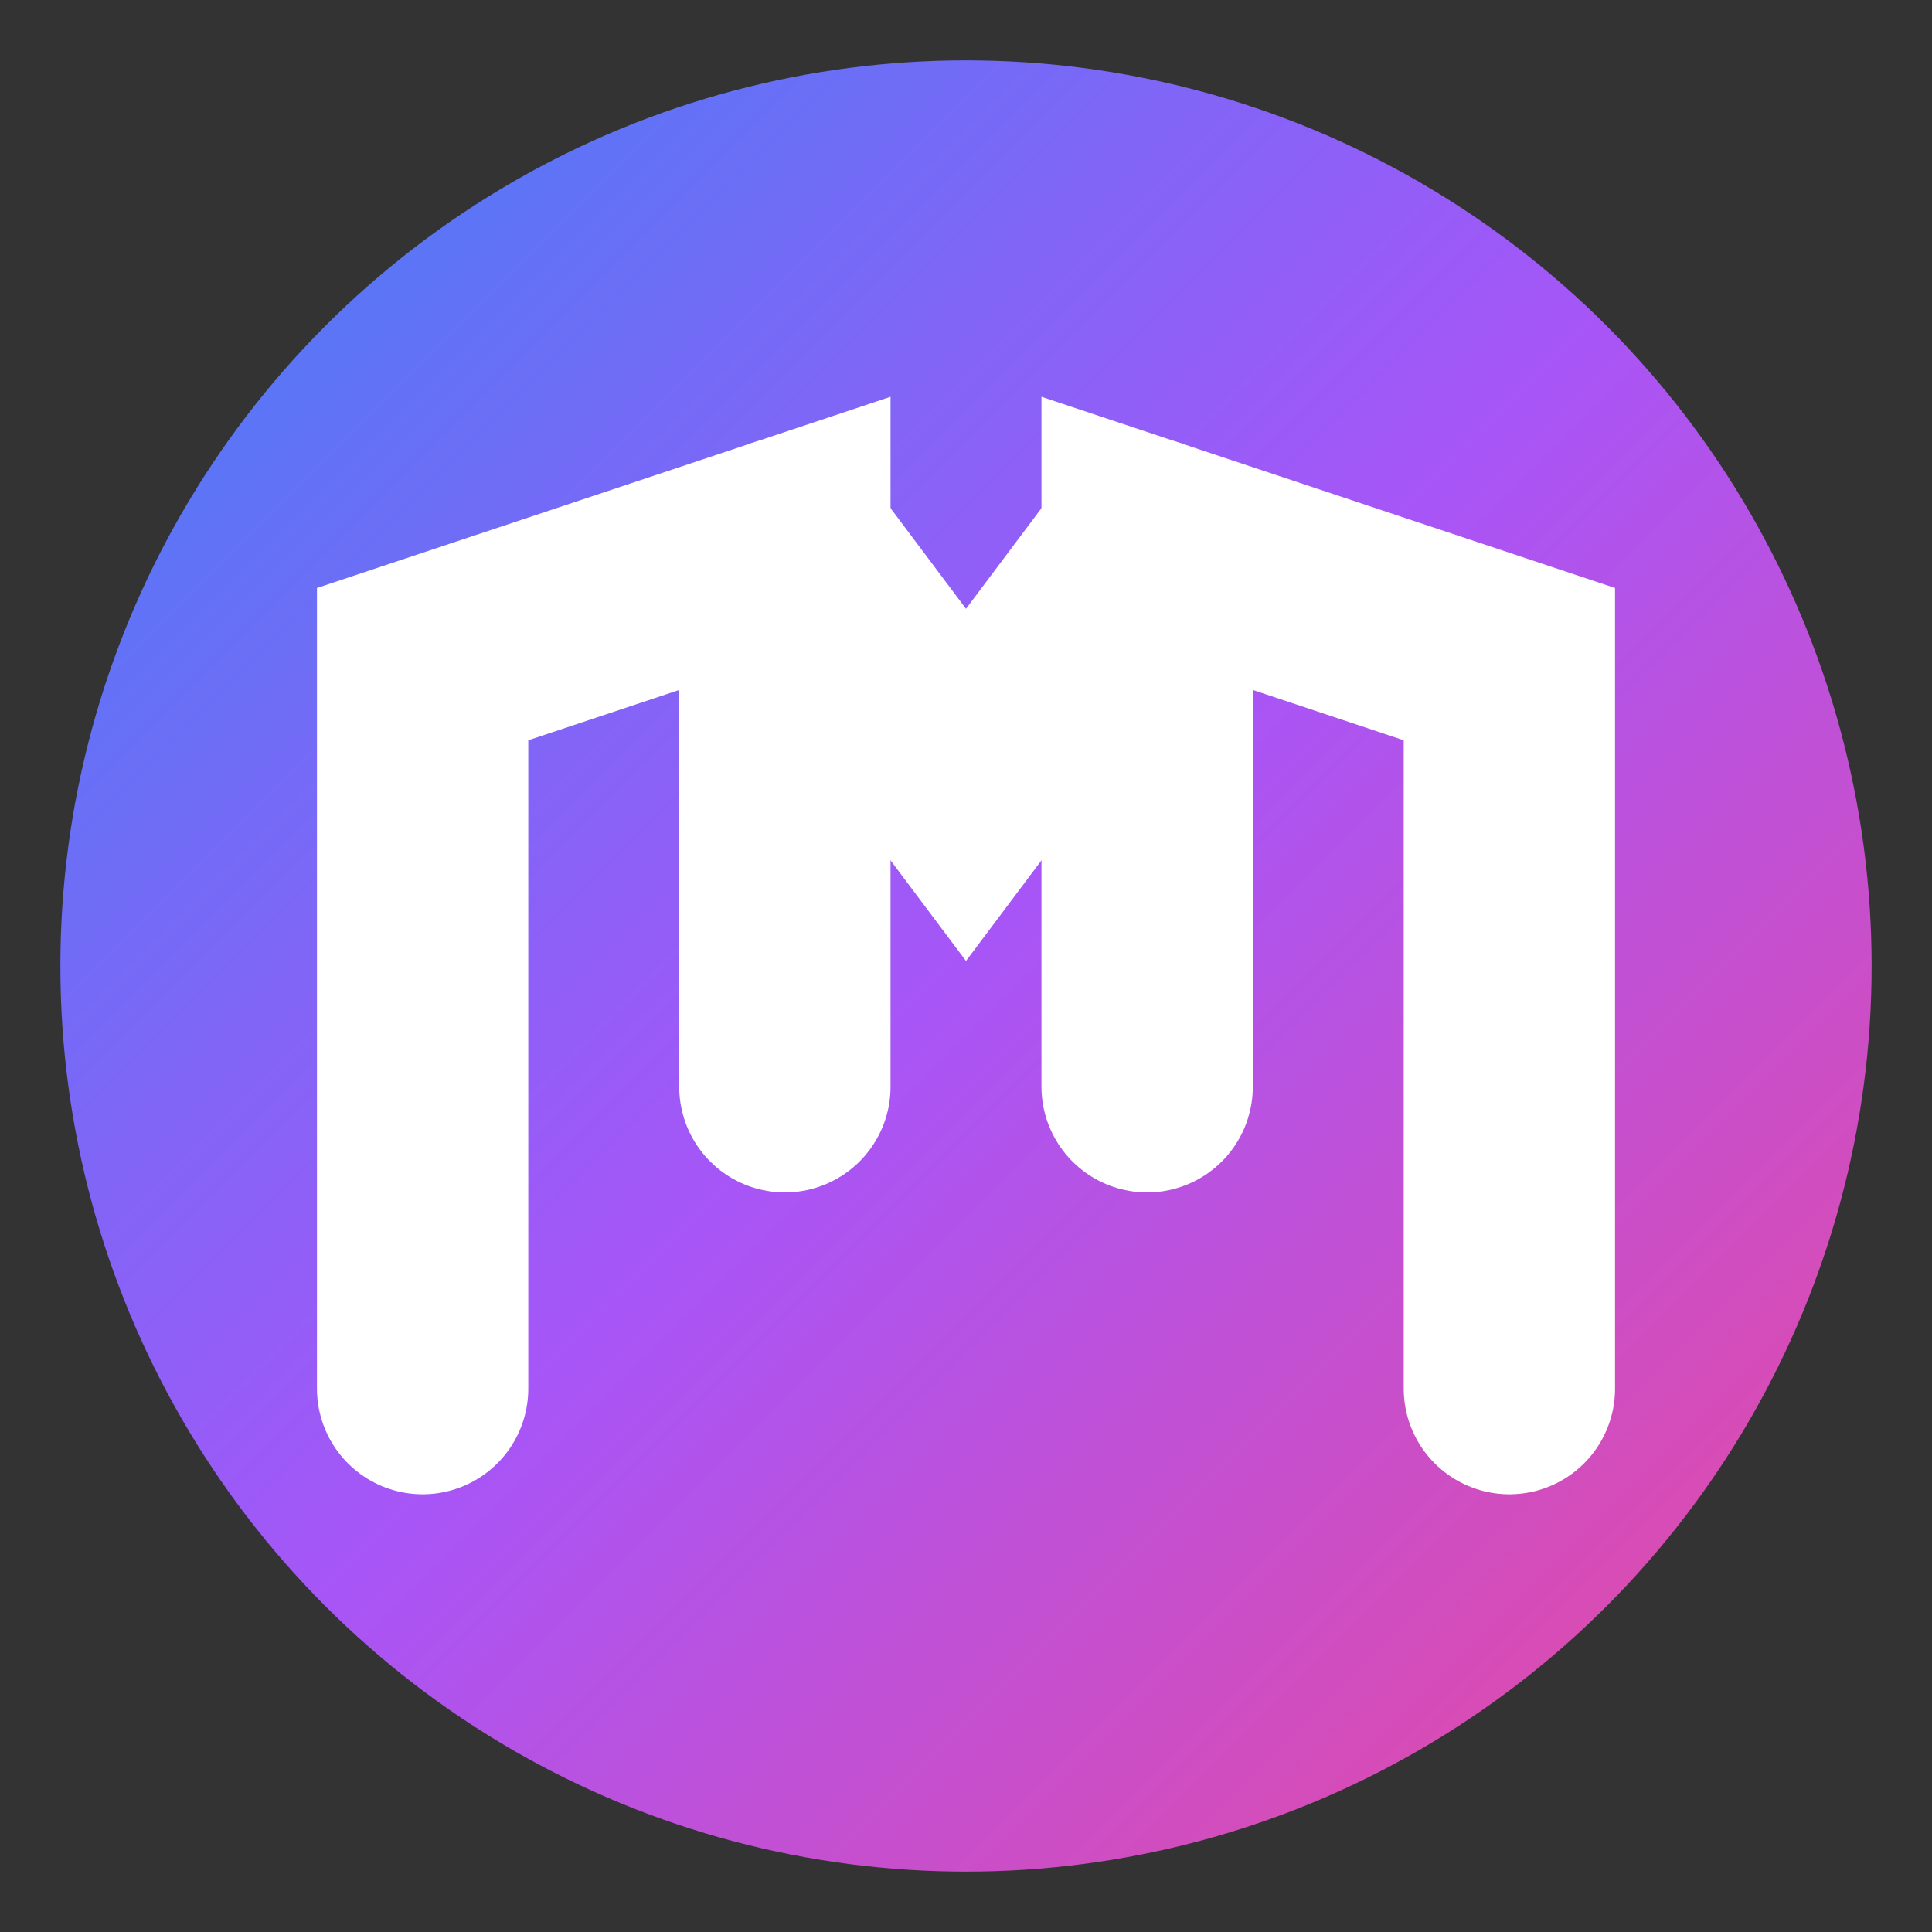 <svg width="32" height="32" viewBox="0 0 32 32" xmlns="http://www.w3.org/2000/svg">
  <rect x="0" y="0" width="32" height="32" fill="#333333" stroke="none"/>
  <defs>
    <linearGradient id="grad" x1="0%" y1="0%" x2="100%" y2="100%">
      <stop offset="0%" stop-color="#3b82f6"/>
      <stop offset="50%" stop-color="#a855f7"/>
      <stop offset="100%" stop-color="#ec4899"/>
    </linearGradient>
  </defs>
  
  <!-- Background circle -->
  <circle cx="16" cy="16" r="15" fill="url(#grad)"/>
  
  <!-- Simplified M letter -->
  <g transform="translate(16, 16)">
    <!-- Left stroke -->
    <path d="M-9 7 L-9 -5 L-3 -7 L-3 2" 
          fill="none" 
          stroke="white" 
          stroke-width="3.5" 
          stroke-linecap="round"/>
    
    <!-- Center peak -->
    <path d="M-3 -7 L0 -3 L3 -7" 
          fill="none" 
          stroke="white" 
          stroke-width="3.5" 
          stroke-linecap="round"/>
    
    <!-- Right stroke -->
    <path d="M9 7 L9 -5 L3 -7 L3 2" 
          fill="none" 
          stroke="white" 
          stroke-width="3.5" 
          stroke-linecap="round"/>
  </g>
</svg>
